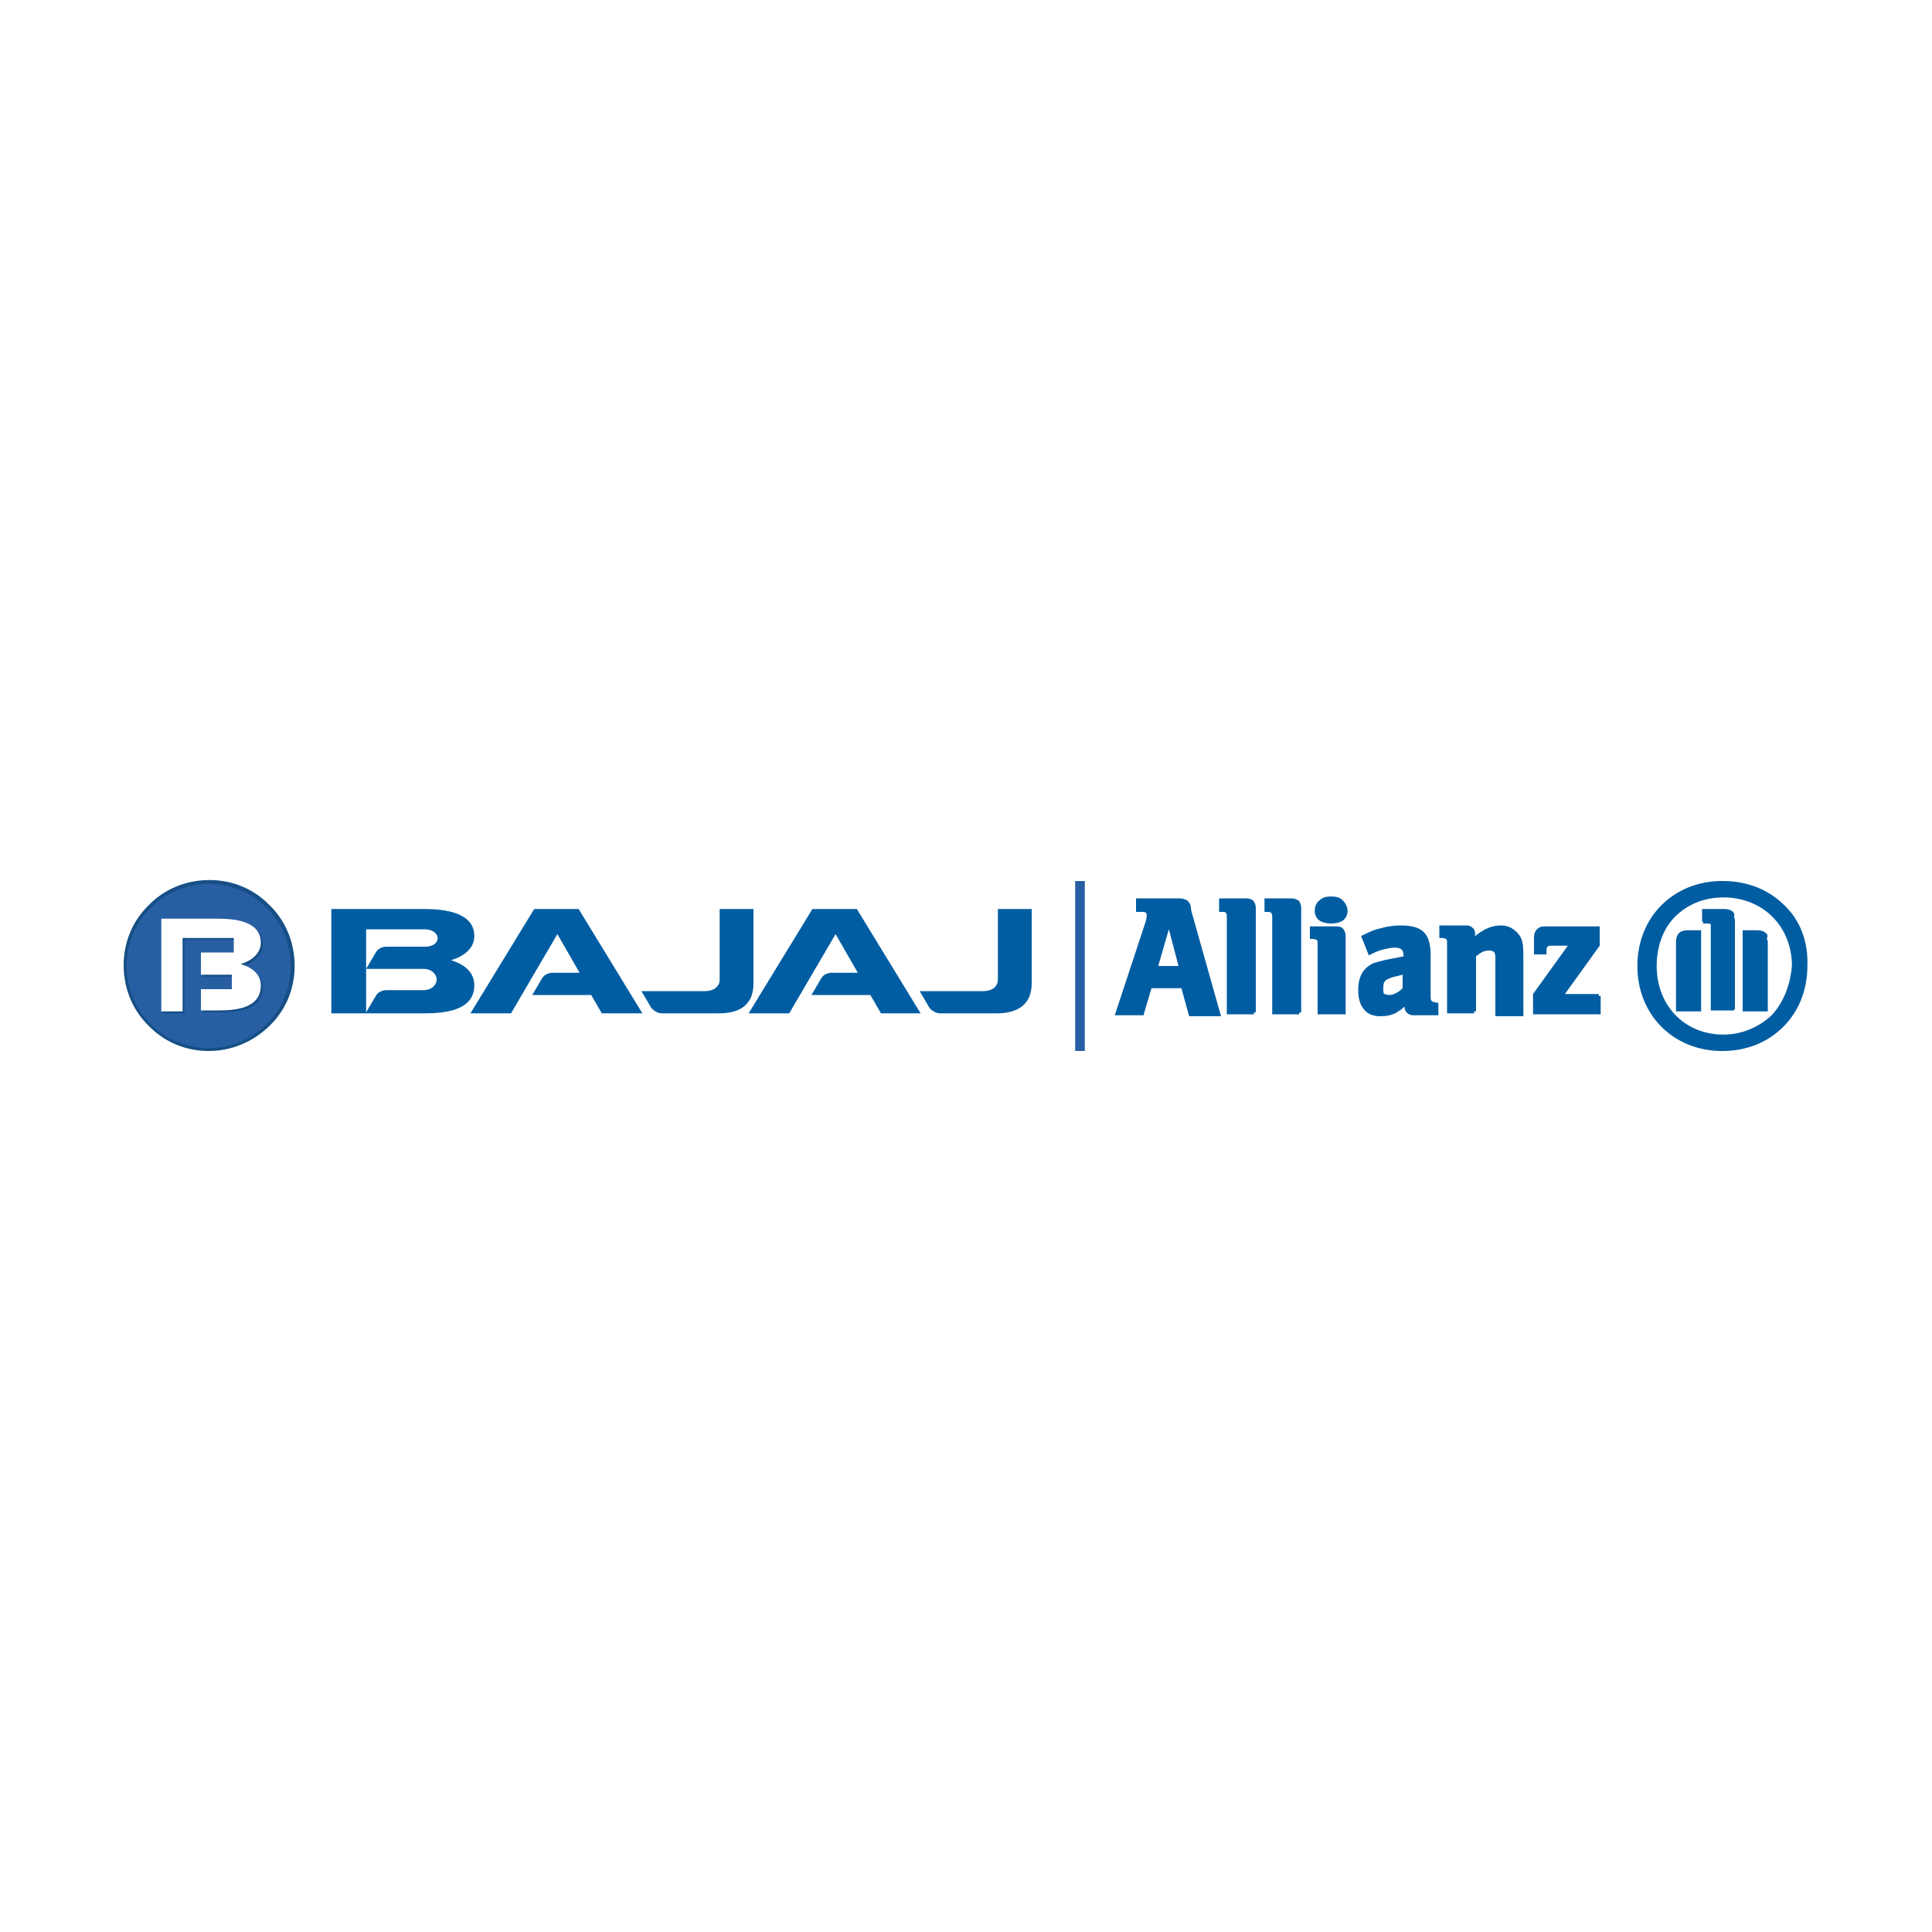 <svg xmlns="http://www.w3.org/2000/svg" xmlns:xlink="http://www.w3.org/1999/xlink" id="Layer_1" x="0px" y="0px" viewBox="0 0 200 200" style="enable-background:new 0 0 200 200;" xml:space="preserve"><style type="text/css">	.st0{clip-path:url(#SVGID_00000123429346068459524420000010961702568082833080_);fill:#075CA9;}			.st1{clip-path:url(#SVGID_00000123429346068459524420000010961702568082833080_);fill-rule:evenodd;clip-rule:evenodd;fill:#FDFDFD;}			.st2{clip-path:url(#SVGID_00000123429346068459524420000010961702568082833080_);fill-rule:evenodd;clip-rule:evenodd;fill:#075CA9;}	.st3{clip-path:url(#SVGID_00000123429346068459524420000010961702568082833080_);}			.st4{clip-path:url(#SVGID_00000168109943906743982630000002901443441615524494_);fill-rule:evenodd;clip-rule:evenodd;fill:#FDFDFD;}			.st5{clip-path:url(#SVGID_00000168109943906743982630000002901443441615524494_);fill-rule:evenodd;clip-rule:evenodd;fill:#075CA9;}	.st6{fill:#00ADEB;}	.st7{fill:#231F20;}	.st8{fill-rule:evenodd;clip-rule:evenodd;fill:#002B5C;}	.st9{fill-rule:evenodd;clip-rule:evenodd;fill:#F37920;}	.st10{fill-rule:evenodd;clip-rule:evenodd;fill:#231F20;}	.st11{fill:#FFC10E;}	.st12{fill:#A20D3B;}	.st13{fill-rule:evenodd;clip-rule:evenodd;fill:#FFC10E;}	.st14{fill-rule:evenodd;clip-rule:evenodd;fill:#007DC2;}	.st15{fill:#007DC2;}	.st16{fill-rule:evenodd;clip-rule:evenodd;fill:#FCB827;}	.st17{fill:#00498F;}	.st18{fill-rule:evenodd;clip-rule:evenodd;fill:#00498F;}	.st19{fill:#0982C6;}	.st20{fill:#F8971F;}	.st21{fill:#56B948;}	.st22{fill-rule:evenodd;clip-rule:evenodd;fill:#EC2029;}	.st23{fill-rule:evenodd;clip-rule:evenodd;fill:#1D459C;}	.st24{fill-rule:evenodd;clip-rule:evenodd;fill:#EC1C24;}	.st25{fill-rule:evenodd;clip-rule:evenodd;fill:#C3161C;}	.st26{fill-rule:evenodd;clip-rule:evenodd;fill:#0071BB;}	.st27{fill-rule:evenodd;clip-rule:evenodd;fill:#EC202A;}	.st28{fill-rule:evenodd;clip-rule:evenodd;fill:#EC1C24;stroke:#EC1C24;stroke-width:0.774;stroke-miterlimit:2.613;}	.st29{fill-rule:evenodd;clip-rule:evenodd;fill:#003974;}	.st30{fill-rule:evenodd;clip-rule:evenodd;fill:#FFFFFF;}	.st31{fill:none;stroke:#FFFFFF;stroke-width:0.576;stroke-miterlimit:2.613;}	.st32{fill-rule:evenodd;clip-rule:evenodd;fill:#005DA2;}	.st33{fill-rule:evenodd;clip-rule:evenodd;fill:#285FA3;}	.st34{fill-rule:evenodd;clip-rule:evenodd;fill:#164F86;}	.st35{clip-path:url(#SVGID_00000102509476756303384280000014463931955959027097_);}	.st36{clip-path:url(#SVGID_00000137115363940005159290000000627552516919593663_);}	.st37{clip-path:url(#SVGID_00000181072595891955890810000015908529690113774481_);}	.st38{clip-path:url(#SVGID_00000058589021968421076350000006426084929910940342_);}	.st39{clip-path:url(#SVGID_00000060008410989247105130000007403178308599092415_);}	.st40{clip-path:url(#SVGID_00000096028228563181405290000012204311145002908824_);}	.st41{clip-path:url(#SVGID_00000181058957980443243990000016598964685351175568_);}	.st42{clip-path:url(#SVGID_00000071553997769553100600000015976709167202076319_);}	.st43{clip-path:url(#SVGID_00000183946735872991503700000017739744419739290553_);}	.st44{clip-path:url(#SVGID_00000122688259772048326210000000128801240614313640_);}	.st45{clip-path:url(#SVGID_00000128472809437474930130000007988097105316294561_);}	.st46{clip-path:url(#SVGID_00000038392611651348279250000000646771072380182960_);}	.st47{clip-path:url(#SVGID_00000036937156710235769150000001500283189169195416_);}	.st48{clip-path:url(#SVGID_00000063591736984580336510000016236898315731532165_);}	.st49{clip-path:url(#SVGID_00000178917254147973540790000005154064049191698849_);}	.st50{clip-path:url(#SVGID_00000059310573386274064910000011071370461192078996_);}	.st51{clip-path:url(#SVGID_00000008857440602770293660000012921978084486889882_);}	.st52{fill:#FDC36F;}	.st53{fill:#8A0304;}	.st54{fill-rule:evenodd;clip-rule:evenodd;fill:#FDC36F;}	.st55{fill-rule:evenodd;clip-rule:evenodd;fill:#E41D25;}	.st56{fill:#FFFFFF;}	.st57{fill:#E41D25;}	.st58{fill-rule:evenodd;clip-rule:evenodd;fill:#1D723F;}	.st59{fill-rule:evenodd;clip-rule:evenodd;fill:#221F1F;}	.st60{fill-rule:evenodd;clip-rule:evenodd;fill:#009AE4;}	.st61{fill:#29559B;}	.st62{fill:#D72729;}	.st63{fill-rule:evenodd;clip-rule:evenodd;fill:#D72729;}	.st64{fill-rule:evenodd;clip-rule:evenodd;fill:#00A0E4;}	.st65{fill-rule:evenodd;clip-rule:evenodd;fill:#00A651;}	.st66{fill-rule:evenodd;clip-rule:evenodd;}	.st67{fill-rule:evenodd;clip-rule:evenodd;fill:#E21B17;}	.st68{clip-path:url(#SVGID_00000142887431934701113160000013574160241324906888_);fill:#00619F;}	.st69{clip-path:url(#SVGID_00000142887431934701113160000013574160241324906888_);fill:#EC3455;}	.st70{clip-path:url(#SVGID_00000142887431934701113160000013574160241324906888_);}	.st71{clip-path:url(#SVGID_00000151502000216221665300000000270437685252439734_);fill:#FFFFFF;}	.st72{clip-path:url(#SVGID_00000151502000216221665300000000270437685252439734_);fill:#1E91CF;}	.st73{clip-path:url(#SVGID_00000151502000216221665300000000270437685252439734_);fill:#FBB33C;}	.st74{fill-rule:evenodd;clip-rule:evenodd;fill:#F07C00;}	.st75{fill:none;stroke:#F07C00;stroke-width:0.264;stroke-miterlimit:10;}	.st76{fill-rule:evenodd;clip-rule:evenodd;fill:#F07C00;stroke:#F07C00;stroke-width:0.264;stroke-miterlimit:10;}	.st77{clip-path:url(#SVGID_00000013168975290430393590000002672491925049852803_);}	.st78{clip-path:url(#SVGID_00000011032387327924696290000002653065751637735318_);}	.st79{clip-path:url(#SVGID_00000161631863754866112990000006811846620151041929_);}	.st80{fill-rule:evenodd;clip-rule:evenodd;fill:#006AB4;}	.st81{fill-rule:evenodd;clip-rule:evenodd;fill:#006FB3;}	.st82{fill-rule:evenodd;clip-rule:evenodd;fill:#005895;}	.st83{clip-path:url(#SVGID_00000114770530205407542010000010090897452138464917_);}	.st84{clip-path:url(#SVGID_00000101103710884453736930000017294066052849682606_);}	.st85{clip-path:url(#SVGID_00000029038036764628280450000011299652329627553163_);}	.st86{fill-rule:evenodd;clip-rule:evenodd;fill:#005998;}	.st87{clip-path:url(#SVGID_00000008107454839705148080000010410292371958809473_);}	.st88{clip-path:url(#SVGID_00000105420706028221341650000003934193854396060590_);}	.st89{clip-path:url(#SVGID_00000119834132828529015870000013199908452235069112_);}	.st90{fill:#ED1D24;}	.st91{fill:#757668;}	.st92{fill:#EE322D;}			.st93{clip-path:url(#SVGID_00000124124740372854162920000001781083063125931442_);fill:url(#SVGID_00000158005211231261845320000013867987541996319370_);}	.st94{fill:#005B76;}	.st95{fill-rule:evenodd;clip-rule:evenodd;fill:#005B76;}	.st96{fill-rule:evenodd;clip-rule:evenodd;fill:#F99D28;}	.st97{fill-rule:evenodd;clip-rule:evenodd;fill:#AF2A30;}	.st98{fill-rule:evenodd;clip-rule:evenodd;fill:#102A83;}	.st99{clip-path:url(#SVGID_00000095304667828386295060000003528603039319750276_);}	.st100{fill:#2E3192;}	.st101{fill-rule:evenodd;clip-rule:evenodd;fill:#2E3192;}</style><g>	<path class="st32" d="M138.4,95.9h-2.8v1.3h0.3c0.2,0,0.4,0.1,0.4,0.1c0.1,0.1,0.1,0.2,0.1,0.4v7.3h2.9v-8.1c0-0.3-0.1-0.6-0.3-0.8  C138.9,96,138.7,95.9,138.4,95.9 M137.8,92.8c-0.5,0-0.9,0.1-1.2,0.4c-0.3,0.2-0.5,0.6-0.5,1.1c0,0.4,0.2,0.8,0.5,1  c0.3,0.2,0.7,0.3,1.2,0.3c0.5,0,0.9-0.1,1.2-0.3c0.3-0.2,0.5-0.6,0.5-1c0-0.4-0.2-0.8-0.5-1.1C138.7,92.9,138.3,92.8,137.8,92.8z   M133.7,93h-2.8v1.4h0.3c0.4,0,0.5,0.1,0.5,0.5V105h2.8v-0.2h0.2V94c0-0.3-0.1-0.6-0.3-0.8C134.2,93.1,134,93,133.7,93z M122,93  h-4.4v1.4h0.5c0.3,0,0.5,0,0.5,0.1c0.1,0,0.1,0.1,0.1,0.3c0,0.2,0,0.3-0.2,0.9l-3.1,9.4h3l0-0.1l0.8-2.7h3.1l0.8,2.9h3.3l-3.1-11  C123.3,93.3,122.8,93,122,93z M119.9,100l1.1-3.8l1,3.8H119.9z M129,93h-2.8v1.4h0.3c0.2,0,0.4,0,0.4,0.1c0.1,0.1,0.1,0.2,0.1,0.4  V105h2.8v-0.2h0.2V94c0-0.3-0.1-0.6-0.3-0.8C129.6,93.1,129.3,93,129,93z M155.4,95.8c-0.9,0-1.7,0.3-2.7,1.1v-0.1  c0-0.3,0-0.5-0.2-0.7c-0.2-0.2-0.4-0.3-0.7-0.3H149v1.3h0.3c0.2,0,0.4,0.1,0.4,0.1c0.1,0.1,0.1,0.2,0.1,0.4v7.3h2.8v-0.2l0,0h0.2  V99c0.6-0.5,0.9-0.6,1.4-0.6c0.3,0,0.4,0.1,0.5,0.2c0.1,0.1,0.1,0.4,0.1,0.8l0,5.8h2.9v-6.2c0-1.3-0.1-1.8-0.5-2.3  C156.7,96.1,156.1,95.8,155.4,95.8z M148.2,103.6c-0.1-0.1-0.1-0.2-0.1-0.4v-4.3c0-1.1-0.2-1.9-0.7-2.4c-0.5-0.5-1.3-0.7-2.4-0.7  c-0.7,0-1.4,0.1-2.1,0.3c-0.5,0.1-1,0.3-1.8,0.7l-0.2,0.1l0.8,2l0.2-0.1l0.2-0.1c0.6-0.3,1-0.4,1.5-0.5c0.4-0.1,0.6-0.1,0.8-0.1  c0.4,0,0.6,0.1,0.7,0.2c0.1,0.1,0.2,0.3,0.2,0.7v0c-1.1,0.2-1.5,0.3-2,0.4c-0.4,0.1-0.8,0.2-1.1,0.3c-1.1,0.5-1.6,1.4-1.6,2.8  c0,0.9,0.2,1.5,0.6,2c0.4,0.5,1,0.7,1.7,0.7h0c0.6,0,1.2-0.1,1.7-0.4c0.3-0.2,0.5-0.3,0.8-0.6c0,0.3,0.1,0.5,0.2,0.6  c0.2,0.2,0.4,0.3,0.7,0.3h2.6v-1.3h-0.2C148.4,103.7,148.2,103.7,148.2,103.6z M145.2,102.3c-0.5,0.5-1,0.7-1.4,0.7  c-0.3,0-0.4-0.1-0.5-0.1c-0.1-0.1-0.1-0.3-0.1-0.6c0-0.6,0.1-0.8,0.6-1c0.4-0.2,0.7-0.2,1.4-0.4V102.3z M165.5,102.9H162l3.6-5v-2  h-5.7c-0.4,0-0.6,0.1-0.8,0.3c-0.2,0.2-0.3,0.5-0.3,0.8v1.8h1.3v-0.4c0-0.2,0-0.3,0.1-0.4c0.1-0.1,0.2-0.1,0.4-0.1h1.7l-3.6,5v2.1  h7v-1.9h-0.2V102.9z M184.7,93.7c-1.6-1.6-3.8-2.5-6.4-2.5c-2.5,0-4.7,0.9-6.3,2.5l0,0l0,0c-1.6,1.6-2.5,3.8-2.5,6.3  c0,2.5,0.9,4.7,2.5,6.3c1.6,1.6,3.8,2.5,6.3,2.5h0c2.5,0,4.7-0.9,6.3-2.5l0,0l0,0c1.6-1.6,2.5-3.8,2.5-6.3  C187.2,97.4,186.3,95.2,184.7,93.7z M183.4,105.1c-1.3,1.2-3,2-5,2c-4,0-6.9-3-6.9-7.1c0-2.1,0.7-3.9,1.9-5.1c1.2-1.2,2.9-2,5-2  c4.1,0,7.1,3,7.1,7.1C185.3,102.1,184.6,103.8,183.4,105.1z M176.2,96.3h-1.5c-0.4,0-0.7,0.1-0.9,0.3c-0.2,0.2-0.3,0.5-0.3,0.9v7.2  h2.6v0h0v-8.2h0V96.3z M179.4,94.4c-0.2-0.2-0.5-0.3-0.9-0.3h-2.3v1.3h0.1v0.2h0.4c0.2,0,0.3,0,0.4,0.1l0,0c0,0,0,0.1,0,0.1v8.8  h2.4v0h0v-0.1h0.1v0h0v-9c0-0.2,0-0.4-0.1-0.6C179.6,94.7,179.5,94.5,179.4,94.4z M182.8,96.6c-0.2-0.2-0.5-0.3-0.9-0.3h-1.5v8.4  h2.6v0h0v-7c0-0.2,0-0.4-0.1-0.5C183,96.9,183,96.7,182.8,96.6z"></path>	<path class="st32" d="M37.9,100.3 M34.3,104.9V94.1h9.6c2,0,5.2,0.3,5.2,2.8c0,1.3-1.1,2.1-2.4,2.5c1.6,0.5,2.4,1.4,2.4,2.6  c0,2.6-3,2.9-5.2,2.9L34.3,104.9z M37.9,100.3l1-1.7c0.2-0.4,0.7-0.6,1.1-0.6H42h2c0.7,0,1.3-0.3,1.3-0.9c0-0.5-0.6-0.9-1.3-0.9  h-6.1V100.3z M37.9,100.3v4.5l1-1.7c0.2-0.4,0.7-0.6,1.1-0.6h3.9c0.7,0,1.3-0.5,1.3-1.1c0-0.6-0.6-1.1-1.3-1.1H37.9z M57.7,96.7  l-4.8,8.2h-4.2l6.6-10.8h2.3h2.3l6.6,10.8h-4.2l-1.1-1.9h-6.1l1-1.7c0.2-0.4,0.7-0.6,1.1-0.6H60L57.7,96.7z M86.5,96.7l-4.8,8.2  h-4.2l6.6-10.8h2.3h2.3l6.6,10.8h-4.1l-1.1-1.9H84l1-1.7c0.2-0.4,0.7-0.6,1.1-0.6h2.7L86.5,96.7z M73,102.6c0.8,0,1.5-0.4,1.5-1.2  v-7.3H78v7.7c0,2.3-1.5,3.1-3.6,3.1h-5.9c-0.4,0-0.9-0.3-1.1-0.6l-1-1.7H73z M101.8,102.6c0.8,0,1.5-0.4,1.5-1.2v-7.3h3.5v7.7  c0,2.3-1.6,3.1-3.6,3.1h-5.9c-0.4,0-0.9-0.3-1.1-0.6l-1-1.7H101.8z"></path>	<path class="st33" d="M15.3,94c3.3-3.4,8.8-3.6,12.2-0.3c3.4,3.3,3.6,8.8,0.3,12.2c-3.3,3.4-8.8,3.6-12.2,0.3  C12.2,102.9,12,97.4,15.3,94"></path>	<path class="st34" d="M21.6,108.8c-2.2,0-4.4-0.8-6.1-2.5c-1.8-1.7-2.7-4-2.7-6.4c0-2.2,0.8-4.4,2.5-6.1c1.7-1.8,4-2.7,6.4-2.7  c2.2,0,4.4,0.8,6.1,2.5c1.8,1.7,2.7,4,2.7,6.4c0,2.2-0.8,4.4-2.5,6.1C26.2,107.9,23.9,108.8,21.6,108.8 M13.1,100  c0,2.2,0.9,4.5,2.6,6.1c1.6,1.6,3.8,2.4,5.9,2.4c2.2,0,4.5-0.9,6.1-2.6c1.6-1.6,2.4-3.8,2.4-5.9c0-2.2-0.9-4.5-2.6-6.1  c-1.6-1.6-3.8-2.4-5.9-2.4c-2.2,0-4.5,0.9-6.1,2.6C13.9,95.7,13.1,97.8,13.1,100z"></path>	<g>		<defs>			<path id="SVGID_00000054248957182456902580000017084827283711370425_" d="M13.7,98.4c0,0,0-0.1,0-0.1c0.1-0.5,0.2-1,0.4-1.4    c0.1-0.2,0.1-0.3,0.2-0.4c-0.2,0.5-0.4,1.1-0.5,1.7C13.8,98.2,13.8,98.3,13.7,98.4 M13.7,98.5C13.7,98.5,13.7,98.5,13.7,98.5    C13.7,98.5,13.7,98.5,13.7,98.5z M13.7,99.3C13.7,99.3,13.7,99.3,13.7,99.3C13.7,99.3,13.7,99.3,13.7,99.3z M14.3,102.2    c-0.3-0.8-0.6-1.6-0.6-2.4c0-0.2,0-0.3,0-0.5c0,0.1,0,0.1,0,0.2c0,0.8,0.2,1.5,0.4,2.2c0,0.1,0.1,0.2,0.1,0.3    C14.3,102.1,14.3,102.2,14.3,102.2z M26.6,103.5c0.4-0.5,0.7-1.1,0.9-1.7c0.1-0.3,0.2-0.5,0.2-0.8c0,0,0,0,0,0c0,0,0,0,0-0.1    c0.1-0.6,0.2-1.3,0.2-2c0-0.8-0.2-1.6-0.5-2.3c-0.1-0.3-0.3-0.6-0.4-0.9c0.1,0.2,0.3,0.5,0.4,0.7c0.3,0.7,0.5,1.6,0.6,2.4    c0,0.5,0,1-0.1,1.5c-0.1,0.5-0.2,1-0.4,1.5C27.3,102.4,27,103,26.6,103.5z M26.5,103.6C26.5,103.6,26.5,103.6,26.5,103.6    C26.5,103.6,26.5,103.6,26.5,103.6z M26.4,103.7C26.4,103.7,26.4,103.7,26.4,103.7C26.4,103.7,26.4,103.7,26.4,103.7z     M26.3,103.9c0,0,0.1-0.1,0.1-0.1C26.3,103.8,26.3,103.8,26.3,103.9z M26.2,104C26.2,104,26.2,104,26.2,104    C26.2,104,26.2,104,26.2,104z M24.7,105.3c0.2-0.1,0.4-0.3,0.5-0.4c0.3-0.3,0.6-0.6,0.9-0.9c-0.3,0.4-0.7,0.7-1.1,1    C24.9,105.1,24.8,105.2,24.7,105.3z M24.6,105.3C24.6,105.3,24.6,105.3,24.6,105.3C24.6,105.3,24.6,105.3,24.6,105.3z     M20.8,106.4c-0.4,0-0.7,0-1.1-0.1c-0.4-0.1-0.8-0.2-1.2-0.3c0.4,0.1,0.7,0.2,1.1,0.3C20,106.4,20.4,106.4,20.8,106.4    c0.1,0,0.2,0,0.3,0c0.1,0,0.2,0,0.3,0C21.2,106.4,21,106.4,20.8,106.4"></path>		</defs>		<clipPath id="SVGID_00000111184790257684747610000016508956752156376467_">			<use xlink:href="#SVGID_00000054248957182456902580000017084827283711370425_" style="overflow:visible;"></use>		</clipPath>		<g style="clip-path:url(#SVGID_00000111184790257684747610000016508956752156376467_);">			<defs>				<rect id="SVGID_00000043438587513281612950000009384965386510879393_" x="13.4" y="95.5" width="14.7" height="11.2"></rect>			</defs>			<clipPath id="SVGID_00000014627647055062189450000010881683336184902029_">				<use xlink:href="#SVGID_00000043438587513281612950000009384965386510879393_" style="overflow:visible;"></use>			</clipPath>							<g transform="matrix(1 0 0 1 9.536743e-07 0)" style="clip-path:url(#SVGID_00000014627647055062189450000010881683336184902029_);">									<image style="overflow:visible;" width="26" height="20" transform="matrix(0.567 0 0 -0.559 13.437 106.702)">				</image>			</g>		</g>	</g>	<g>		<defs>			<path id="SVGID_00000078724518230556046660000017445949180984057735_" d="M18.5,106.1c-0.9-0.3-1.8-0.8-2.5-1.4    c0.5,0.4,1,0.8,1.5,1C17.9,105.8,18.2,105.9,18.5,106.1 M21.4,106.4c0.4,0,0.8-0.1,1.1-0.2c0.4-0.1,0.7-0.2,1.1-0.4    c-0.3,0.1-0.7,0.3-1,0.4C22.2,106.3,21.8,106.4,21.4,106.4"></path>		</defs>		<clipPath id="SVGID_00000090290749796379541820000005208350711332214670_">			<use xlink:href="#SVGID_00000078724518230556046660000017445949180984057735_" style="overflow:visible;"></use>		</clipPath>		<g style="clip-path:url(#SVGID_00000090290749796379541820000005208350711332214670_);">			<defs>				<rect id="SVGID_00000031169818519106069560000013141258788101456037_" x="16.1" y="104.6" width="7.7" height="1.9"></rect>			</defs>			<clipPath id="SVGID_00000055686888740084458250000018279532845915741609_">				<use xlink:href="#SVGID_00000031169818519106069560000013141258788101456037_" style="overflow:visible;"></use>			</clipPath>			<g transform="matrix(1 0 0 1 0 0)" style="clip-path:url(#SVGID_00000055686888740084458250000018279532845915741609_);">									<image style="overflow:visible;" width="32" height="8" transform="matrix(0.239 0 0 -0.238 16.06 106.463)">				</image>			</g>		</g>	</g>	<g>		<defs>			<path id="SVGID_00000140005221564546133730000009320088014426703509_" d="M20.8,106.4c-0.4,0-0.8,0-1.2-0.1    c-0.4-0.1-0.7-0.2-1.1-0.3c-0.3-0.1-0.6-0.2-0.9-0.4c0.7,0.4,1.5,0.6,2.4,0.7C20.2,106.4,20.5,106.4,20.8,106.4    c0.6,0,1.2-0.1,1.7-0.2c-0.4,0.1-0.8,0.2-1.1,0.2c-0.1,0-0.2,0-0.3,0C21,106.4,20.9,106.4,20.8,106.4"></path>		</defs>		<clipPath id="SVGID_00000063614814696103204980000010017118902061597584_">			<use xlink:href="#SVGID_00000140005221564546133730000009320088014426703509_" style="overflow:visible;"></use>		</clipPath>		<g style="clip-path:url(#SVGID_00000063614814696103204980000010017118902061597584_);">			<defs>				<rect id="SVGID_00000080192712408541211340000000640523187122869633_" x="17.5" y="105.5" width="5.1" height="1"></rect>			</defs>			<clipPath id="SVGID_00000011747150292888550490000006163306137353019804_">				<use xlink:href="#SVGID_00000080192712408541211340000000640523187122869633_" style="overflow:visible;"></use>			</clipPath>			<g style="clip-path:url(#SVGID_00000011747150292888550490000006163306137353019804_);">									<image style="overflow:visible;" width="30" height="6" transform="matrix(0.17 0 0 -0.171 17.512 106.529)">				</image>			</g>		</g>	</g>	<g>		<defs>			<path id="SVGID_00000049193480386564628480000012553239571765467839_" d="M13.7,98.4C13.7,98.4,13.7,98.4,13.7,98.4    C13.7,98.4,13.7,98.4,13.7,98.4 M13.7,99.3c0-0.3,0-0.5,0-0.8C13.7,98.8,13.7,99,13.7,99.3z M13.7,99.3    C13.7,99.3,13.7,99.3,13.7,99.3C13.7,99.3,13.7,99.3,13.7,99.3z M16.1,104.6C16,104.6,16,104.6,16.1,104.6    c-0.1-0.1-0.1-0.1-0.1-0.1C16,104.5,16,104.6,16.1,104.6"></path>		</defs>		<clipPath id="SVGID_00000120556031497184986070000002388827250189501325_">			<use xlink:href="#SVGID_00000049193480386564628480000012553239571765467839_" style="overflow:visible;"></use>		</clipPath>		<g style="clip-path:url(#SVGID_00000120556031497184986070000002388827250189501325_);">			<defs>				<rect id="SVGID_00000105421104442130751880000016417004686150233244_" x="13.4" y="98.2" width="2.9" height="6.6"></rect>			</defs>			<clipPath id="SVGID_00000021086485471802540480000010390023687117934740_">				<use xlink:href="#SVGID_00000105421104442130751880000016417004686150233244_" style="overflow:visible;"></use>			</clipPath>			<g transform="matrix(1 0 0 1 0 0)" style="clip-path:url(#SVGID_00000021086485471802540480000010390023687117934740_);">									<image style="overflow:visible;" width="10" height="23" transform="matrix(0.289 0 0 -0.288 13.437 104.849)">				</image>			</g>		</g>	</g>	<g>		<defs>			<path id="SVGID_00000047060456962139124470000015146788884139329209_" d="M27.8,100.9c0.1-0.2,0.1-0.5,0.1-0.7    c0.1-1.2,0-2.4-0.5-3.6c0.3,0.7,0.5,1.5,0.5,2.3C28,99.5,27.9,100.2,27.8,100.9L27.8,100.9z M27.7,100.9    C27.7,100.9,27.7,100.9,27.7,100.9C27.7,100.9,27.7,100.9,27.7,100.9z M14.1,101.8c-0.3-0.7-0.4-1.5-0.4-2.2c0-0.1,0-0.1,0-0.2    c0,0,0,0,0,0c0,0,0,0,0,0c0-0.3,0-0.5,0-0.8c0,0,0,0,0-0.1c0,0,0,0,0,0c0-0.1,0-0.2,0-0.3c0,0.1,0,0.2,0,0.3c0,0.1,0,0.2,0,0.3    c0,0.1,0,0.2,0,0.3c0,0.1,0,0.1,0,0.2c0,0.5,0,1,0.1,1.5C13.9,101.1,14,101.4,14.1,101.8"></path>		</defs>		<clipPath id="SVGID_00000101824007013914888450000014743911105892286367_">			<use xlink:href="#SVGID_00000047060456962139124470000015146788884139329209_" style="overflow:visible;"></use>		</clipPath>		<g style="clip-path:url(#SVGID_00000101824007013914888450000014743911105892286367_);">			<defs>				<rect id="SVGID_00000026157309732337306550000001275558290254402993_" x="13.4" y="96.4" width="14.9" height="5.6"></rect>			</defs>			<clipPath id="SVGID_00000052784463268266426420000005115325244107427736_">				<use xlink:href="#SVGID_00000026157309732337306550000001275558290254402993_" style="overflow:visible;"></use>			</clipPath>			<g style="clip-path:url(#SVGID_00000052784463268266426420000005115325244107427736_);">									<image style="overflow:visible;" width="27" height="10" transform="matrix(0.552 0 0 -0.56 13.437 101.985)">				</image>			</g>		</g>	</g>	<g>		<defs>			<path id="SVGID_00000127745691588597200290000010988410171829214397_" d="M25.7,94.1c-0.2-0.2-0.4-0.4-0.6-0.5    c-0.8-0.6-1.8-1.1-2.9-1.3c0,0,0,0,0,0c0,0,0,0,0,0c-0.2,0-0.3-0.1-0.5-0.1c-0.2,0-0.5-0.1-0.7-0.1c-0.1,0-0.2,0-0.2,0    c-0.3,0-0.5,0-0.8,0c-0.6,0.1-1.3,0.2-1.9,0.5c0.3-0.1,0.6-0.2,0.9-0.3c0.5-0.1,1-0.2,1.5-0.2c0.1,0,0.2,0,0.3,0    c0.4,0,0.8,0,1.2,0.1c0.8,0.1,1.6,0.4,2.3,0.8c0.5,0.3,0.9,0.6,1.3,1C25.6,94.1,25.7,94.1,25.7,94.1"></path>		</defs>		<clipPath id="SVGID_00000085224831948006405350000012572951375585497781_">			<use xlink:href="#SVGID_00000127745691588597200290000010988410171829214397_" style="overflow:visible;"></use>		</clipPath>		<g style="clip-path:url(#SVGID_00000085224831948006405350000012572951375585497781_);">			<defs>				<rect id="SVGID_00000032619290178696388030000013621399468406900923_" x="18.1" y="92" width="7.6" height="2.4"></rect>			</defs>			<clipPath id="SVGID_00000159449032166359075480000005561248711081732745_">				<use xlink:href="#SVGID_00000032619290178696388030000013621399468406900923_" style="overflow:visible;"></use>			</clipPath>			<g style="clip-path:url(#SVGID_00000159449032166359075480000005561248711081732745_);">									<image style="overflow:visible;" width="32" height="10" transform="matrix(0.239 0 0 -0.241 18.089 94.376)">				</image>			</g>		</g>	</g>	<g>		<defs>			<path id="SVGID_00000097490233503035650430000002905634518930742680_" d="M22.2,92.3c-0.1,0-0.2,0-0.3-0.1c-0.1,0-0.2,0-0.3,0    c-0.2,0-0.4,0-0.6,0c0.2,0,0.5,0,0.7,0.1C21.9,92.3,22.1,92.3,22.2,92.3 M25.1,93.6C25.1,93.6,25.1,93.6,25.1,93.6    c-0.4-0.3-0.8-0.6-1.3-0.8c-0.5-0.2-0.9-0.4-1.4-0.5c-0.1,0-0.1,0-0.2,0C23.3,92.5,24.3,93,25.1,93.6"></path>		</defs>		<clipPath id="SVGID_00000068649580386375780620000002669103942375225994_">			<use xlink:href="#SVGID_00000097490233503035650430000002905634518930742680_" style="overflow:visible;"></use>		</clipPath>		<g style="clip-path:url(#SVGID_00000068649580386375780620000002669103942375225994_);">			<defs>				<rect id="SVGID_00000038393996897458947580000003392574371618055073_" x="20.9" y="92.2" width="4.2" height="1.5"></rect>			</defs>			<clipPath id="SVGID_00000085232751884916047450000007429064649287430314_">				<use xlink:href="#SVGID_00000038393996897458947580000003392574371618055073_" style="overflow:visible;"></use>			</clipPath>			<g style="clip-path:url(#SVGID_00000085232751884916047450000007429064649287430314_);">									<image style="overflow:visible;" width="23" height="8" transform="matrix(0.184 0 0 -0.19 20.899 93.679)">				</image>			</g>		</g>	</g>	<g>		<defs>			<path id="SVGID_00000145037479953753818000000003444826401477205927_" d="M26.5,103.5C26.5,103.5,26.6,103.5,26.5,103.5    C26.6,103.5,26.5,103.5,26.5,103.5 M26.4,103.7C26.5,103.6,26.5,103.6,26.4,103.7C26.5,103.6,26.5,103.6,26.4,103.7z M26.4,103.8    C26.4,103.7,26.4,103.7,26.4,103.8C26.4,103.7,26.4,103.7,26.4,103.8z M26.2,104C26.2,103.9,26.3,103.9,26.2,104    C26.3,103.9,26.3,103.9,26.2,104C26.2,103.9,26.2,103.9,26.2,104z M26.1,104C26.1,104,26.2,104,26.1,104    C26.2,104,26.1,104,26.1,104z M24.7,105.3C24.7,105.3,24.7,105.3,24.7,105.3C24.7,105.3,24.7,105.3,24.7,105.3z M23.6,105.8    c0.2-0.1,0.4-0.2,0.6-0.3c0,0,0,0,0,0c0,0,0,0,0,0c0.1-0.1,0.2-0.1,0.3-0.2c-0.2,0.1-0.4,0.3-0.7,0.4    C23.8,105.8,23.7,105.8,23.6,105.8"></path>		</defs>		<clipPath id="SVGID_00000021104090874532951060000013480001044449596590_">			<use xlink:href="#SVGID_00000145037479953753818000000003444826401477205927_" style="overflow:visible;"></use>		</clipPath>		<g style="clip-path:url(#SVGID_00000021104090874532951060000013480001044449596590_);">			<defs>				<rect id="SVGID_00000042010207283146415050000003692968106654569124_" x="23.4" y="103.3" width="3.4" height="2.7"></rect>			</defs>			<clipPath id="SVGID_00000029031669626410872660000012677992023195479990_">				<use xlink:href="#SVGID_00000042010207283146415050000003692968106654569124_" style="overflow:visible;"></use>			</clipPath>			<g style="clip-path:url(#SVGID_00000029031669626410872660000012677992023195479990_);">									<image style="overflow:visible;" width="13" height="10" transform="matrix(0.261 0 0 -0.274 23.429 106.041)">				</image>			</g>		</g>	</g>	<g>		<defs>			<path id="SVGID_00000153689677114625913080000002584444279407349386_" d="M24.3,105.5c0.2-0.1,0.4-0.2,0.6-0.3    c0.4-0.3,0.9-0.7,1.2-1.1c0.8-0.9,1.4-2,1.7-3.2c-0.1,0.3-0.1,0.6-0.2,0.8c-0.2,0.6-0.5,1.2-0.9,1.7c0,0,0,0,0,0c0,0,0,0,0,0.1    c0,0,0,0,0,0.1c0,0,0,0,0,0c0,0,0,0,0,0.1c0,0-0.1,0.1-0.1,0.1c0,0,0,0.1-0.1,0.1c0,0,0,0,0,0c0,0,0,0,0,0    c-0.3,0.3-0.6,0.6-0.9,0.9c-0.2,0.1-0.4,0.3-0.5,0.4c0,0,0,0,0,0c0,0,0,0-0.1,0C24.5,105.4,24.4,105.5,24.3,105.5 M24.2,105.6    C24.2,105.6,24.2,105.5,24.2,105.6C24.2,105.5,24.2,105.6,24.2,105.6"></path>		</defs>		<clipPath id="SVGID_00000090270468450162458450000009668906543490475410_">			<use xlink:href="#SVGID_00000153689677114625913080000002584444279407349386_" style="overflow:visible;"></use>		</clipPath>		<g style="clip-path:url(#SVGID_00000090270468450162458450000009668906543490475410_);">			<defs>				<rect id="SVGID_00000115483205421958376350000017675973715677761946_" x="23.9" y="100.6" width="4.1" height="5.3"></rect>			</defs>			<clipPath id="SVGID_00000140722319397294378520000000590740354419997870_">				<use xlink:href="#SVGID_00000115483205421958376350000017675973715677761946_" style="overflow:visible;"></use>			</clipPath>							<g transform="matrix(1 0 0 1 0 7.629395e-06)" style="clip-path:url(#SVGID_00000140722319397294378520000000590740354419997870_);">									<image style="overflow:visible;" width="10" height="13" transform="matrix(0.408 0 0 -0.406 23.936 105.865)">				</image>			</g>		</g>	</g>	<g>		<defs>			<path id="SVGID_00000052792152160180178550000008558781867145681596_" d="M15.9,104.5c-0.3-0.3-0.6-0.6-0.8-0.9    c-0.3-0.4-0.6-0.9-0.8-1.4c0.2,0.5,0.5,0.9,0.8,1.3c0.1,0.1,0.1,0.2,0.2,0.2c0.1,0.1,0.1,0.1,0.2,0.2c0,0,0,0,0,0c0,0,0,0,0,0    c0,0,0,0.1,0.1,0.1C15.7,104.2,15.8,104.4,15.9,104.5 M16.1,104.6C16.1,104.6,16.1,104.6,16.1,104.6    C16.1,104.6,16.1,104.6,16.1,104.6"></path>		</defs>		<clipPath id="SVGID_00000047773540487443711860000001938364748332471992_">			<use xlink:href="#SVGID_00000052792152160180178550000008558781867145681596_" style="overflow:visible;"></use>		</clipPath>		<g style="clip-path:url(#SVGID_00000047773540487443711860000001938364748332471992_);">			<defs>				<rect id="SVGID_00000044869151740177481270000008367704502969970049_" x="14.1" y="102.2" width="2" height="2.4"></rect>			</defs>			<clipPath id="SVGID_00000154401024432278784560000005808201923306312588_">				<use xlink:href="#SVGID_00000044869151740177481270000008367704502969970049_" style="overflow:visible;"></use>			</clipPath>			<g transform="matrix(1 0 0 1 0 0)" style="clip-path:url(#SVGID_00000154401024432278784560000005808201923306312588_);">									<image style="overflow:visible;" width="9" height="11" transform="matrix(0.221 0 0 -0.222 14.122 104.628)">				</image>			</g>		</g>	</g>	<g>		<defs>			<path id="SVGID_00000005981228120448574280000016821297821118508718_" d="M27.7,100.9C27.8,100.9,27.8,100.9,27.7,100.9    C27.8,100.9,27.8,100.9,27.7,100.9 M15.4,104c-0.1-0.1-0.1-0.1-0.2-0.2c-0.1-0.1-0.1-0.2-0.2-0.2c-0.3-0.4-0.6-0.9-0.8-1.3    c0-0.1-0.1-0.1-0.1-0.2c0-0.1-0.1-0.2-0.1-0.3C14.4,102.6,14.9,103.3,15.4,104z M15.6,104.1C15.5,104.1,15.5,104.1,15.6,104.1    C15.5,104,15.5,104,15.6,104.1C15.5,104,15.5,104.1,15.6,104.1"></path>		</defs>		<clipPath id="SVGID_00000129922517062329845260000013050503816403258018_">			<use xlink:href="#SVGID_00000005981228120448574280000016821297821118508718_" style="overflow:visible;"></use>		</clipPath>		<g style="clip-path:url(#SVGID_00000129922517062329845260000013050503816403258018_);">			<defs>				<rect id="SVGID_00000178183456764392666010000003060762823850591141_" x="13.9" y="100.6" width="14.1" height="3.8"></rect>			</defs>			<clipPath id="SVGID_00000108297435409036876690000005775206523936274058_">				<use xlink:href="#SVGID_00000178183456764392666010000003060762823850591141_" style="overflow:visible;"></use>			</clipPath>							<g transform="matrix(1 0 0 1 0 7.629395e-06)" style="clip-path:url(#SVGID_00000108297435409036876690000005775206523936274058_);">									<image style="overflow:visible;" width="38" height="10" transform="matrix(0.37 0 0 -0.375 13.944 104.343)">				</image>			</g>		</g>	</g>	<g>		<defs>			<path id="SVGID_00000129904875093716941390000014534971388667416759_" d="M14.3,96.4c0.3-0.6,0.6-1.2,1-1.6    c0.3-0.4,0.7-0.7,1.1-1.1c0.4-0.3,0.8-0.6,1.3-0.8c0.1-0.1,0.3-0.1,0.5-0.2c-0.6,0.2-1.1,0.5-1.6,0.9c0,0,0,0,0,0c0,0,0,0,0,0    c0,0,0,0,0,0c0,0,0,0,0,0c0,0,0,0,0,0c0,0-0.1,0-0.1,0.1c0,0,0,0,0,0c0,0,0,0-0.1,0.1c0,0,0,0,0,0c0,0-0.1,0-0.1,0.1c0,0,0,0,0,0    c-0.2,0.2-0.4,0.4-0.6,0.6c-0.1,0.1-0.1,0.1-0.2,0.2c0,0,0,0.1-0.1,0.1C14.9,95.3,14.6,95.8,14.3,96.4"></path>		</defs>		<clipPath id="SVGID_00000048493204080139861230000003804292049614974341_">			<use xlink:href="#SVGID_00000129904875093716941390000014534971388667416759_" style="overflow:visible;"></use>		</clipPath>		<g style="clip-path:url(#SVGID_00000048493204080139861230000003804292049614974341_);">			<defs>				<rect id="SVGID_00000042005261979766616250000007145247342848334759_" x="14.1" y="92.5" width="4.2" height="4.3"></rect>			</defs>			<clipPath id="SVGID_00000000220993254804822490000003299884314326877880_">				<use xlink:href="#SVGID_00000042005261979766616250000007145247342848334759_" style="overflow:visible;"></use>			</clipPath>			<g style="clip-path:url(#SVGID_00000000220993254804822490000003299884314326877880_);">									<image style="overflow:visible;" width="10" height="10" transform="matrix(0.423 0 0 -0.426 14.122 96.735)">				</image>			</g>		</g>	</g>	<g>		<defs>			<path id="SVGID_00000136393417080660251960000002287649970606305423_" d="M16.5,93.6C16.5,93.6,16.5,93.6,16.5,93.6    C16.5,93.6,16.5,93.6,16.5,93.6C16.5,93.6,16.5,93.6,16.5,93.6 M16.4,93.7C16.4,93.7,16.5,93.7,16.4,93.7    C16.5,93.7,16.4,93.7,16.4,93.7z M16.3,93.8C16.3,93.8,16.4,93.8,16.3,93.8C16.4,93.8,16.3,93.8,16.3,93.8z M16.2,93.9    C16.2,93.9,16.3,93.8,16.2,93.9C16.3,93.8,16.2,93.9,16.2,93.9z M16.1,94C16.1,93.9,16.2,93.9,16.1,94    C16.2,93.9,16.1,93.9,16.1,94z M15.5,94.5c0.2-0.2,0.4-0.4,0.6-0.6C15.9,94.1,15.7,94.3,15.5,94.5C15.5,94.5,15.5,94.5,15.5,94.5    z M13.8,98.1c0.1-0.6,0.3-1.2,0.5-1.7c0.3-0.6,0.6-1.1,1-1.6c0,0-0.1,0.1-0.1,0.2c0,0-0.1,0.1-0.1,0.1c-0.3,0.4-0.6,0.9-0.8,1.3    C14.1,97,13.9,97.5,13.8,98.1"></path>		</defs>		<clipPath id="SVGID_00000047037088395609530060000007976851903675537040_">			<use xlink:href="#SVGID_00000136393417080660251960000002287649970606305423_" style="overflow:visible;"></use>		</clipPath>		<g style="clip-path:url(#SVGID_00000047037088395609530060000007976851903675537040_);">			<defs>				<rect id="SVGID_00000083061073054914201450000011232999640260648580_" x="13.8" y="93.3" width="3.1" height="5.1"></rect>			</defs>			<clipPath id="SVGID_00000074424083656986260090000007835154708078725790_">				<use xlink:href="#SVGID_00000083061073054914201450000011232999640260648580_" style="overflow:visible;"></use>			</clipPath>							<g transform="matrix(1 0 0 1 -9.536743e-07 0)" style="clip-path:url(#SVGID_00000074424083656986260090000007835154708078725790_);">									<image style="overflow:visible;" width="9" height="15" transform="matrix(0.342 0 0 -0.34 13.78 98.433)">				</image>			</g>		</g>	</g>	<g>		<defs>			<path id="SVGID_00000080194537683987422990000012174581009025461672_" d="M27,95.7c-0.1-0.2-0.3-0.5-0.4-0.7    c-0.1-0.2-0.3-0.3-0.4-0.5c0,0,0,0,0,0c0,0-0.1-0.1-0.1-0.1c-0.1-0.1-0.1-0.1-0.2-0.2c0,0-0.1-0.1-0.1-0.1    c0.2,0.2,0.4,0.5,0.6,0.7C26.6,95.1,26.8,95.4,27,95.7"></path>		</defs>		<clipPath id="SVGID_00000103979388065160841010000005842514883205199551_">			<use xlink:href="#SVGID_00000080194537683987422990000012174581009025461672_" style="overflow:visible;"></use>		</clipPath>		<g style="clip-path:url(#SVGID_00000103979388065160841010000005842514883205199551_);">			<defs>				<rect id="SVGID_00000152946173446841409050000003039663095532633516_" x="25.6" y="94" width="1.4" height="1.9"></rect>			</defs>			<clipPath id="SVGID_00000018947590622842479570000002731583819797574847_">				<use xlink:href="#SVGID_00000152946173446841409050000003039663095532633516_" style="overflow:visible;"></use>			</clipPath>							<g transform="matrix(1 0 0 1 0 7.629395e-06)" style="clip-path:url(#SVGID_00000018947590622842479570000002731583819797574847_);">									<image style="overflow:visible;" width="8" height="11" transform="matrix(0.17 0 0 -0.17 25.628 95.88)">				</image>			</g>		</g>	</g>	<g>		<defs>			<path id="SVGID_00000092438870595665067710000002362547313732892060_" d="M26.1,94.5C26.1,94.5,26,94.5,26.1,94.5    C26,94.4,26,94.4,26.1,94.5C26,94.4,26,94.5,26.1,94.5 M27.4,96.6c-0.1-0.3-0.2-0.5-0.4-0.8c-0.2-0.4-0.5-0.9-0.9-1.2    c0,0,0,0,0,0c0.1,0.2,0.3,0.3,0.4,0.5c0.2,0.2,0.3,0.4,0.4,0.7C27.1,96,27.3,96.3,27.4,96.6"></path>		</defs>		<clipPath id="SVGID_00000111185299291598267270000014868476779779435929_">			<use xlink:href="#SVGID_00000092438870595665067710000002362547313732892060_" style="overflow:visible;"></use>		</clipPath>		<g style="clip-path:url(#SVGID_00000111185299291598267270000014868476779779435929_);">			<defs>				<rect id="SVGID_00000155143015482454885180000013615988026439023037_" x="26" y="94.4" width="1.5" height="2.4"></rect>			</defs>			<clipPath id="SVGID_00000175295716053749352010000005753038268320328839_">				<use xlink:href="#SVGID_00000155143015482454885180000013615988026439023037_" style="overflow:visible;"></use>			</clipPath>							<g transform="matrix(1 0 0 1 0 7.629395e-06)" style="clip-path:url(#SVGID_00000175295716053749352010000005753038268320328839_);">									<image style="overflow:visible;" width="8" height="13" transform="matrix(0.188 0 0 -0.183 25.975 96.73)">				</image>			</g>		</g>	</g>	<g>		<defs>			<path id="SVGID_00000130622198473835345930000011088595720424032402_" d="M22.3,92.3C22.3,92.3,22.2,92.3,22.3,92.3    C22.2,92.3,22.2,92.3,22.3,92.3C22.3,92.3,22.3,92.3,22.3,92.3 M16.5,93.6c0.5-0.4,1-0.7,1.6-0.9c0.6-0.3,1.3-0.4,1.9-0.5    c0.2,0,0.5,0,0.8,0c0.1,0,0.2,0,0.2,0c-0.1,0-0.1,0-0.2,0c-0.8,0-1.5,0.1-2.3,0.4c-0.5,0.2-0.9,0.4-1.4,0.6    c-0.1,0-0.1,0.1-0.1,0.1c-0.1,0.1-0.2,0.1-0.3,0.2C16.7,93.5,16.6,93.5,16.5,93.6L16.5,93.6z M16.5,93.7    C16.5,93.6,16.5,93.6,16.5,93.7C16.5,93.6,16.5,93.6,16.5,93.7z M16.4,93.7C16.4,93.7,16.4,93.7,16.4,93.7    C16.4,93.7,16.4,93.7,16.4,93.7z M16.3,93.8C16.3,93.8,16.3,93.8,16.3,93.8C16.3,93.8,16.3,93.8,16.3,93.8z M16.2,93.9    C16.2,93.9,16.2,93.9,16.2,93.9C16.2,93.9,16.2,93.9,16.2,93.9z M16.1,94C16.1,94,16.1,94,16.1,94C16.1,94,16.1,94,16.1,94z     M26,94.4c-0.3-0.3-0.6-0.5-0.9-0.8c0.2,0.2,0.4,0.3,0.6,0.5c0,0,0.1,0.1,0.1,0.1C25.9,94.3,25.9,94.4,26,94.4z M26.1,94.5    C26.1,94.5,26.1,94.5,26.1,94.5C26.1,94.5,26.1,94.5,26.1,94.5z M15.3,94.8C15.3,94.8,15.3,94.7,15.3,94.8    c0.1-0.2,0.2-0.2,0.2-0.3C15.5,94.6,15.4,94.7,15.3,94.8C15.3,94.8,15.3,94.8,15.3,94.8z M15.5,104C15.5,104,15.5,104,15.5,104    C15.5,104,15.5,104,15.5,104z M24.2,105.5C24.3,105.5,24.3,105.5,24.2,105.5C24.3,105.5,24.3,105.5,24.2,105.5z M17.6,105.7    c-0.6-0.3-1.1-0.6-1.5-1c0,0,0,0,0,0c0,0-0.1-0.1-0.1-0.1c-0.1-0.1-0.3-0.3-0.4-0.4c0,0,0,0,0,0.1c0.3,0.4,0.7,0.7,1.2,1    C17,105.3,17.3,105.5,17.6,105.7z M22.5,106.2c0.6-0.1,1.2-0.4,1.7-0.7c-0.2,0.1-0.4,0.2-0.6,0.3C23.3,106,22.9,106.1,22.5,106.2    "></path>		</defs>		<clipPath id="SVGID_00000057851135918450702580000003432352092274316961_">			<use xlink:href="#SVGID_00000130622198473835345930000011088595720424032402_" style="overflow:visible;"></use>		</clipPath>		<g style="clip-path:url(#SVGID_00000057851135918450702580000003432352092274316961_);">			<defs>				<rect id="SVGID_00000168798508875645191780000002670666635403903638_" x="15" y="92" width="11.4" height="14.6"></rect>			</defs>			<clipPath id="SVGID_00000049911275796504332150000000687970303079460028_">				<use xlink:href="#SVGID_00000168798508875645191780000002670666635403903638_" style="overflow:visible;"></use>			</clipPath>			<g style="clip-path:url(#SVGID_00000049911275796504332150000000687970303079460028_);">									<image style="overflow:visible;" width="20" height="26" transform="matrix(0.568 0 0 -0.561 14.959 106.549)">				</image>			</g>		</g>	</g>	<g>		<defs>			<path id="SVGID_00000142862760001429641970000008018007841356658070_" d="M20.8,106.4c-0.3,0-0.6,0-0.9-0.1    c-0.8-0.1-1.6-0.3-2.4-0.7c-0.3-0.1-0.6-0.3-0.8-0.5c-0.4-0.3-0.8-0.6-1.2-1c0,0,0,0,0-0.1c0,0-0.1-0.1-0.1-0.1c0,0,0,0,0,0    c-0.6-0.7-1-1.4-1.3-2.2c-0.1-0.3-0.2-0.7-0.3-1c-0.1-0.5-0.1-1-0.1-1.5c0-0.1,0-0.1,0-0.2c0-0.1,0-0.2,0-0.3c0-0.1,0-0.2,0-0.3    c0-0.1,0-0.2,0-0.3c0.1-0.6,0.3-1.2,0.5-1.7c0.2-0.5,0.5-0.9,0.8-1.3c0,0,0.1-0.1,0.1-0.1c0-0.1,0.1-0.1,0.1-0.2    c0,0,0-0.1,0.1-0.1c0.1-0.1,0.1-0.1,0.2-0.2c0,0,0,0,0,0c0.2-0.2,0.4-0.4,0.5-0.5c0,0,0,0,0,0c0,0,0.1,0,0.1-0.1c0,0,0,0,0,0    c0,0,0,0,0.1-0.1c0,0,0,0,0,0c0,0,0.1,0,0.1-0.1c0,0,0,0,0,0c0,0,0,0,0,0c0,0,0,0,0,0c0,0,0,0,0,0c0.1-0.1,0.2-0.1,0.2-0.2    c0.1-0.1,0.2-0.1,0.3-0.2c0,0,0.1-0.1,0.1-0.1c0.4-0.3,0.9-0.5,1.4-0.6c0.7-0.2,1.5-0.4,2.3-0.4c0.1,0,0.1,0,0.2,0    c0.2,0,0.4,0,0.6,0c0.1,0,0.2,0,0.3,0c0.1,0,0.2,0,0.3,0.1c0,0,0,0,0,0c0.1,0,0.1,0,0.2,0c0.5,0.1,1,0.3,1.4,0.5    c0.4,0.2,0.8,0.4,1.2,0.7c0,0,0.1,0,0.1,0.1c0.3,0.2,0.6,0.5,0.9,0.8c0,0,0,0,0,0c0,0,0,0,0,0c0,0,0,0,0,0c0,0,0,0,0,0    c0.3,0.4,0.6,0.8,0.9,1.2c0.1,0.3,0.3,0.5,0.4,0.8c0.5,1.1,0.6,2.3,0.5,3.6c0,0.2-0.1,0.5-0.1,0.7c0,0,0,0,0,0.1c0,0,0,0,0,0    c-0.3,1.2-0.8,2.3-1.7,3.2c-0.4,0.4-0.8,0.8-1.2,1.1c-0.2,0.1-0.4,0.2-0.6,0.3c0,0,0,0,0,0c0,0,0,0,0,0c-0.5,0.3-1.1,0.5-1.7,0.7    C22,106.3,21.4,106.4,20.8,106.4"></path>		</defs>		<clipPath id="SVGID_00000178194580004918068580000012751418827688141753_">			<use xlink:href="#SVGID_00000142862760001429641970000008018007841356658070_" style="overflow:visible;"></use>		</clipPath>		<g style="clip-path:url(#SVGID_00000178194580004918068580000012751418827688141753_);">			<defs>				<rect id="SVGID_00000019662882588232467830000006685899534110312633_" x="13.4" y="92" width="14.9" height="14.7"></rect>			</defs>			<clipPath id="SVGID_00000098927732998890434070000016259734867588976061_">				<use xlink:href="#SVGID_00000019662882588232467830000006685899534110312633_" style="overflow:visible;"></use>			</clipPath>			<g style="clip-path:url(#SVGID_00000098927732998890434070000016259734867588976061_);">									<image style="overflow:visible;" width="26" height="26" transform="matrix(0.574 0 0 -0.567 13.437 106.702)">				</image>			</g>		</g>	</g>	<path class="st34" d="M25.1,100c1.1-0.3,2.1-1.1,2.1-2.2c0-2.3-2.8-2.5-4.5-2.5h-5.8v9.6h2.2v-7.6c0,0,0,0,0,0h5.3l0,0v1.5  c0,0,0,0,0,0H21v2.3h3.2c0,0,0,0,0,0v1.5c0,0,0,0,0,0H21v2.2h1.7c1.9,0,4.5-0.2,4.5-2.6C27.2,101.2,26.5,100.4,25.1,100 M25.1,100  L25.1,100L25.1,100L25.1,100z"></path>	<path class="st30" d="M24.9,99.8c1.1-0.3,2.1-1.1,2.1-2.2c0-2.3-2.8-2.5-4.5-2.5h-5.8v9.6h2.2v-7.6c0,0,0,0,0,0h5.3c0,0,0,0,0,0  v1.5c0,0,0,0,0,0h-3.4v2.3H24c0,0,0,0,0,0v1.5c0,0,0,0,0,0h-3.2v2.2h1.7c1.9,0,4.5-0.2,4.5-2.6C27,101,26.3,100.2,24.9,99.8   M24.9,99.8L24.9,99.8L24.9,99.8L24.9,99.8z"></path>	<rect x="111.3" y="91.2" class="st33" width="1" height="17.6"></rect></g></svg>